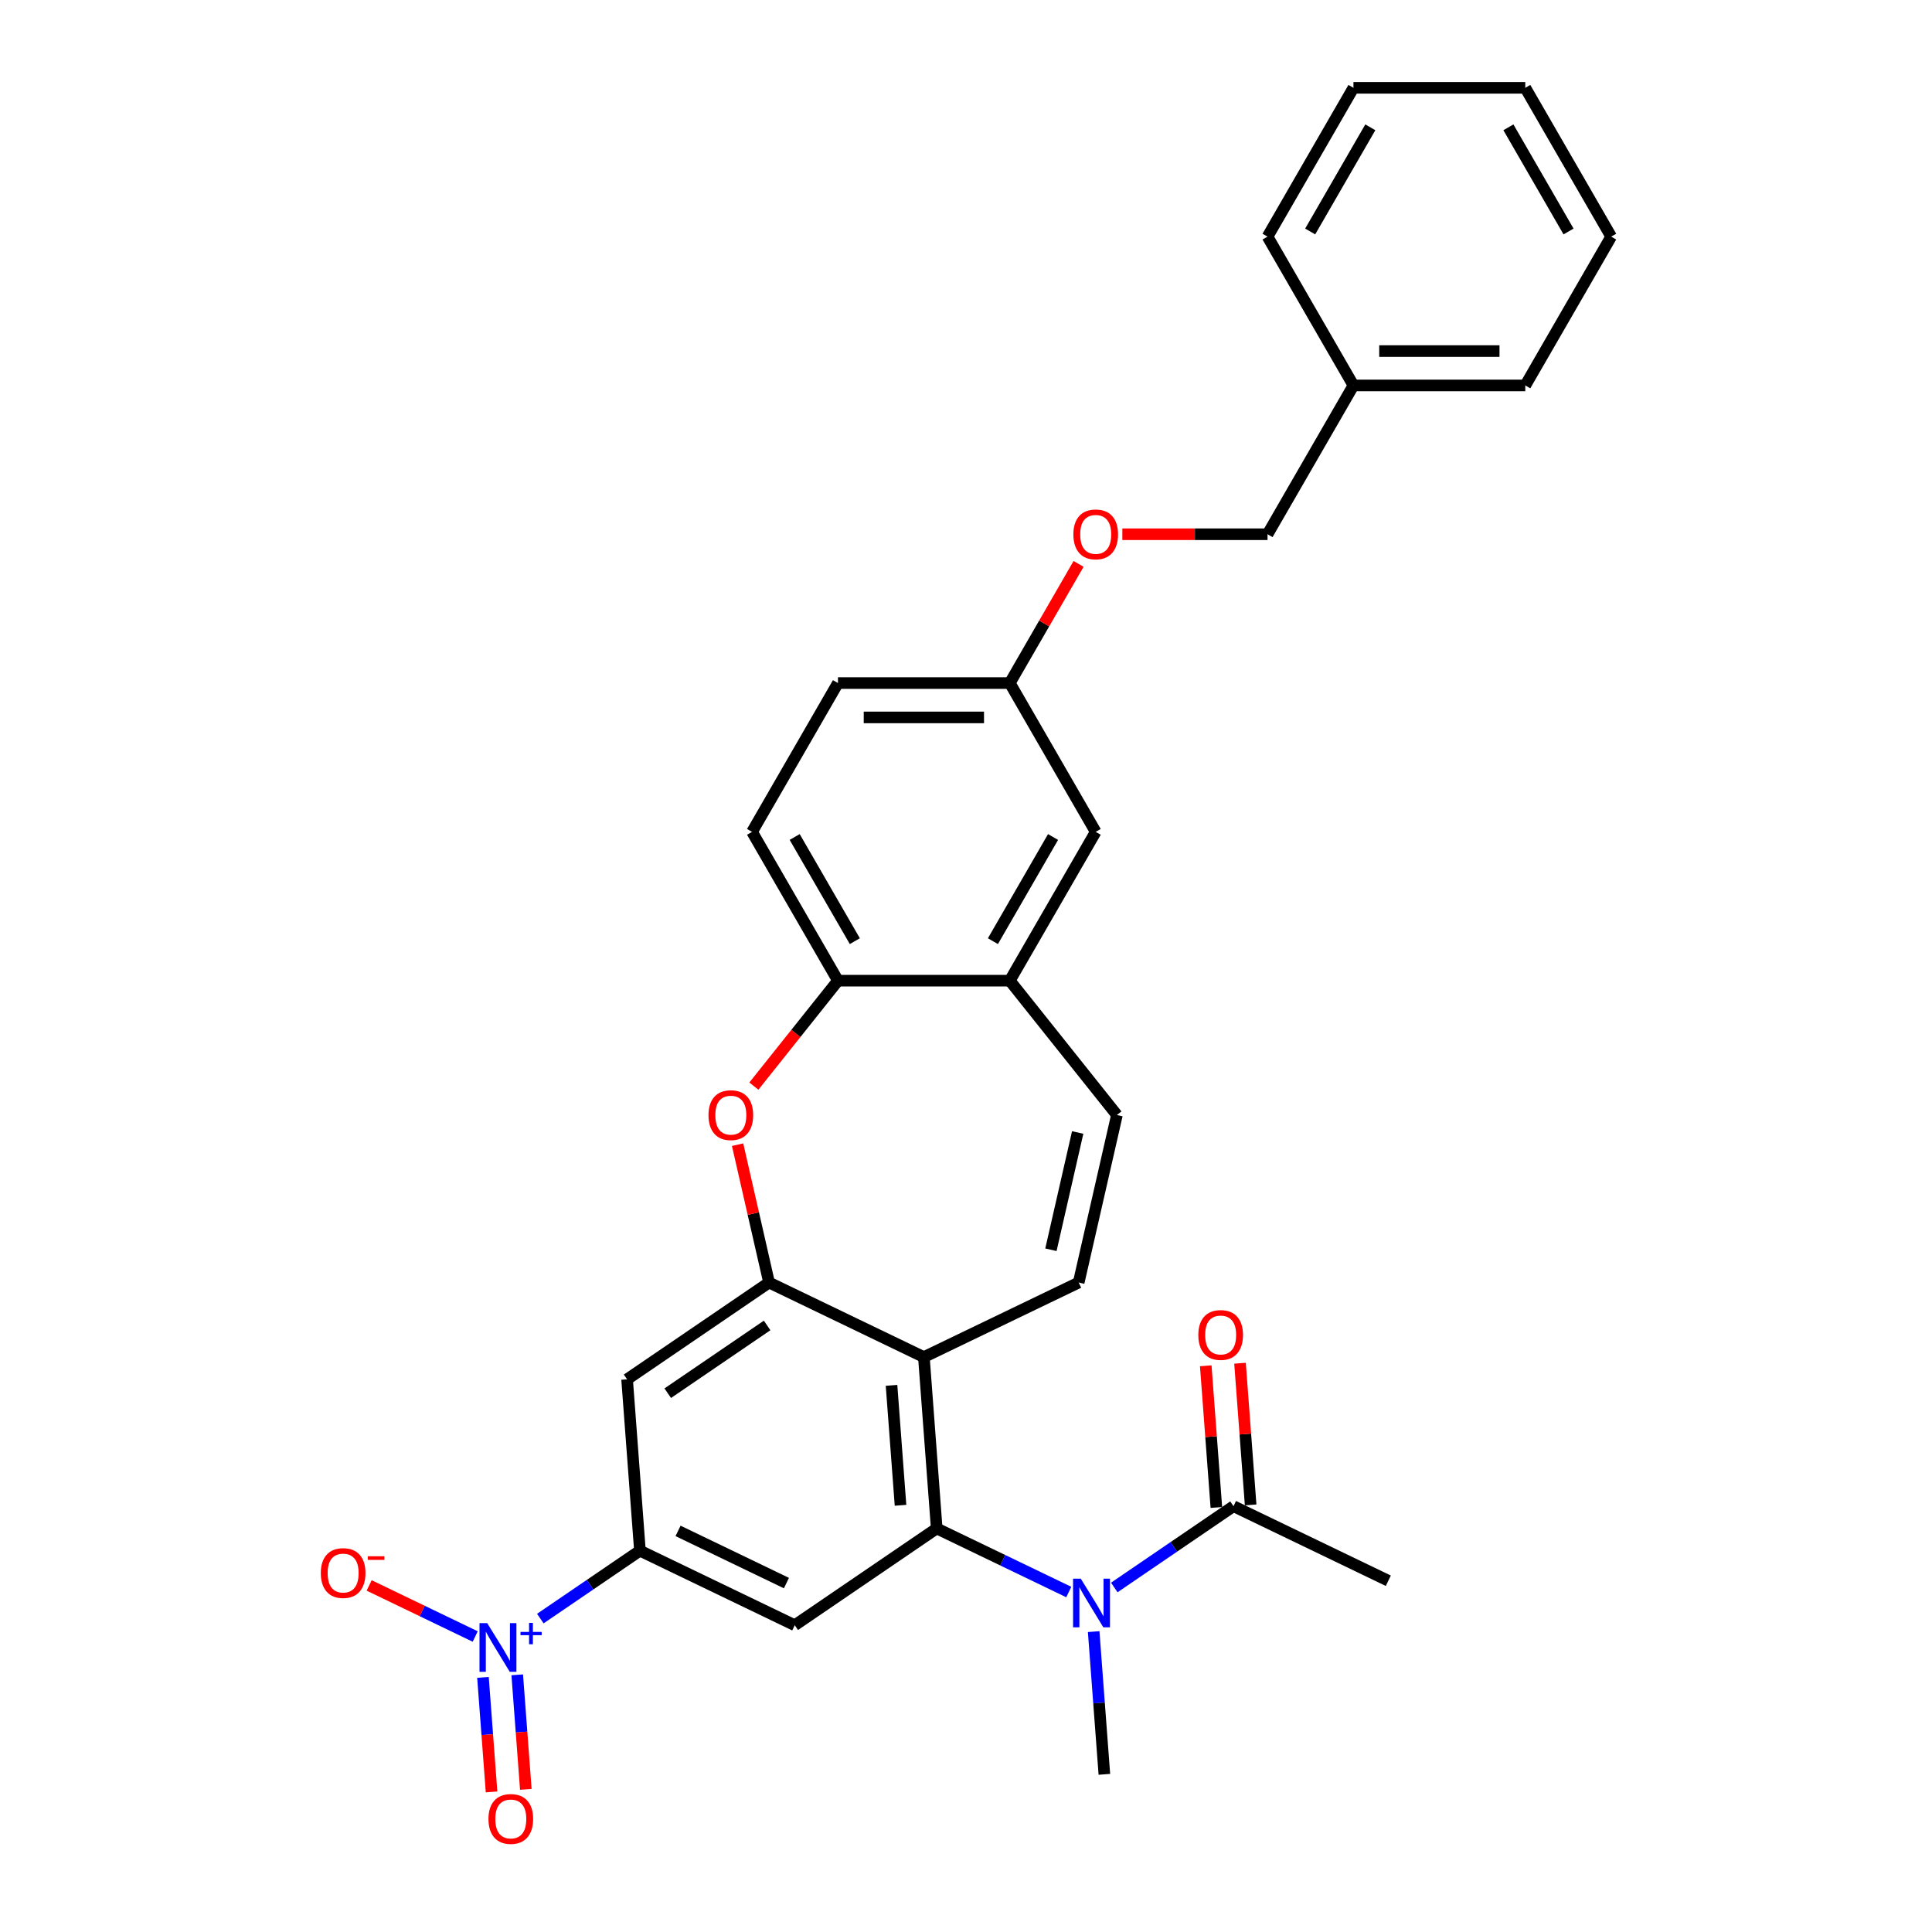 <?xml version='1.0' encoding='iso-8859-1'?>
<svg version='1.1' baseProfile='full'
              xmlns='http://www.w3.org/2000/svg'
                      xmlns:rdkit='http://www.rdkit.org/xml'
                      xmlns:xlink='http://www.w3.org/1999/xlink'
                  xml:space='preserve'
width='1000px' height='1000px' viewBox='0 0 1000 1000'>
<!-- END OF HEADER -->
<rect style='opacity:1.0;fill:#FFFFFF;stroke:none' width='1000' height='1000' x='0' y='0'> </rect>
<path class='bond-0' d='M 484.842,791.115 L 478.196,702.426' style='fill:none;fill-rule:evenodd;stroke:#000000;stroke-width:6px;stroke-linecap:butt;stroke-linejoin:miter;stroke-opacity:1' />
<path class='bond-0' d='M 466.108,779.141 L 461.455,717.058' style='fill:none;fill-rule:evenodd;stroke:#000000;stroke-width:6px;stroke-linecap:butt;stroke-linejoin:miter;stroke-opacity:1' />
<path class='bond-4' d='M 484.842,791.115 L 411.358,841.216' style='fill:none;fill-rule:evenodd;stroke:#000000;stroke-width:6px;stroke-linecap:butt;stroke-linejoin:miter;stroke-opacity:1' />
<path class='bond-6' d='M 484.842,791.115 L 519.02,807.575' style='fill:none;fill-rule:evenodd;stroke:#000000;stroke-width:6px;stroke-linecap:butt;stroke-linejoin:miter;stroke-opacity:1' />
<path class='bond-6' d='M 519.02,807.575 L 553.198,824.034' style='fill:none;fill-rule:evenodd;stroke:#0000FF;stroke-width:6px;stroke-linecap:butt;stroke-linejoin:miter;stroke-opacity:1' />
<path class='bond-2' d='M 478.196,702.426 L 398.065,663.837' style='fill:none;fill-rule:evenodd;stroke:#000000;stroke-width:6px;stroke-linecap:butt;stroke-linejoin:miter;stroke-opacity:1' />
<path class='bond-7' d='M 478.196,702.426 L 558.327,663.837' style='fill:none;fill-rule:evenodd;stroke:#000000;stroke-width:6px;stroke-linecap:butt;stroke-linejoin:miter;stroke-opacity:1' />
<path class='bond-1' d='M 279.669,837.779 L 305.448,820.203' style='fill:none;fill-rule:evenodd;stroke:#0000FF;stroke-width:6px;stroke-linecap:butt;stroke-linejoin:miter;stroke-opacity:1' />
<path class='bond-1' d='M 305.448,820.203 L 331.227,802.627' style='fill:none;fill-rule:evenodd;stroke:#000000;stroke-width:6px;stroke-linecap:butt;stroke-linejoin:miter;stroke-opacity:1' />
<path class='bond-13' d='M 245.967,847.057 L 218.519,833.839' style='fill:none;fill-rule:evenodd;stroke:#0000FF;stroke-width:6px;stroke-linecap:butt;stroke-linejoin:miter;stroke-opacity:1' />
<path class='bond-13' d='M 218.519,833.839 L 191.07,820.621' style='fill:none;fill-rule:evenodd;stroke:#FF0000;stroke-width:6px;stroke-linecap:butt;stroke-linejoin:miter;stroke-opacity:1' />
<path class='bond-14' d='M 249.984,868.21 L 252.205,897.852' style='fill:none;fill-rule:evenodd;stroke:#0000FF;stroke-width:6px;stroke-linecap:butt;stroke-linejoin:miter;stroke-opacity:1' />
<path class='bond-14' d='M 252.205,897.852 L 254.427,927.495' style='fill:none;fill-rule:evenodd;stroke:#FF0000;stroke-width:6px;stroke-linecap:butt;stroke-linejoin:miter;stroke-opacity:1' />
<path class='bond-14' d='M 267.722,866.881 L 269.943,896.523' style='fill:none;fill-rule:evenodd;stroke:#0000FF;stroke-width:6px;stroke-linecap:butt;stroke-linejoin:miter;stroke-opacity:1' />
<path class='bond-14' d='M 269.943,896.523 L 272.165,926.165' style='fill:none;fill-rule:evenodd;stroke:#FF0000;stroke-width:6px;stroke-linecap:butt;stroke-linejoin:miter;stroke-opacity:1' />
<path class='bond-5' d='M 398.065,663.837 L 389.922,628.158' style='fill:none;fill-rule:evenodd;stroke:#000000;stroke-width:6px;stroke-linecap:butt;stroke-linejoin:miter;stroke-opacity:1' />
<path class='bond-5' d='M 389.922,628.158 L 381.778,592.479' style='fill:none;fill-rule:evenodd;stroke:#FF0000;stroke-width:6px;stroke-linecap:butt;stroke-linejoin:miter;stroke-opacity:1' />
<path class='bond-30' d='M 398.065,663.837 L 324.581,713.937' style='fill:none;fill-rule:evenodd;stroke:#000000;stroke-width:6px;stroke-linecap:butt;stroke-linejoin:miter;stroke-opacity:1' />
<path class='bond-30' d='M 397.063,686.049 L 345.624,721.119' style='fill:none;fill-rule:evenodd;stroke:#000000;stroke-width:6px;stroke-linecap:butt;stroke-linejoin:miter;stroke-opacity:1' />
<path class='bond-3' d='M 331.227,802.627 L 411.358,841.216' style='fill:none;fill-rule:evenodd;stroke:#000000;stroke-width:6px;stroke-linecap:butt;stroke-linejoin:miter;stroke-opacity:1' />
<path class='bond-3' d='M 350.964,792.39 L 407.056,819.402' style='fill:none;fill-rule:evenodd;stroke:#000000;stroke-width:6px;stroke-linecap:butt;stroke-linejoin:miter;stroke-opacity:1' />
<path class='bond-8' d='M 331.227,802.627 L 324.581,713.937' style='fill:none;fill-rule:evenodd;stroke:#000000;stroke-width:6px;stroke-linecap:butt;stroke-linejoin:miter;stroke-opacity:1' />
<path class='bond-9' d='M 390.204,562.168 L 411.966,534.881' style='fill:none;fill-rule:evenodd;stroke:#FF0000;stroke-width:6px;stroke-linecap:butt;stroke-linejoin:miter;stroke-opacity:1' />
<path class='bond-9' d='M 411.966,534.881 L 433.727,507.593' style='fill:none;fill-rule:evenodd;stroke:#000000;stroke-width:6px;stroke-linecap:butt;stroke-linejoin:miter;stroke-opacity:1' />
<path class='bond-11' d='M 576.749,821.676 L 607.603,800.64' style='fill:none;fill-rule:evenodd;stroke:#0000FF;stroke-width:6px;stroke-linecap:butt;stroke-linejoin:miter;stroke-opacity:1' />
<path class='bond-11' d='M 607.603,800.64 L 638.458,779.604' style='fill:none;fill-rule:evenodd;stroke:#000000;stroke-width:6px;stroke-linecap:butt;stroke-linejoin:miter;stroke-opacity:1' />
<path class='bond-22' d='M 566.084,844.522 L 568.852,881.458' style='fill:none;fill-rule:evenodd;stroke:#0000FF;stroke-width:6px;stroke-linecap:butt;stroke-linejoin:miter;stroke-opacity:1' />
<path class='bond-22' d='M 568.852,881.458 L 571.62,918.394' style='fill:none;fill-rule:evenodd;stroke:#000000;stroke-width:6px;stroke-linecap:butt;stroke-linejoin:miter;stroke-opacity:1' />
<path class='bond-10' d='M 558.327,663.837 L 578.118,577.128' style='fill:none;fill-rule:evenodd;stroke:#000000;stroke-width:6px;stroke-linecap:butt;stroke-linejoin:miter;stroke-opacity:1' />
<path class='bond-10' d='M 543.954,646.872 L 557.807,586.176' style='fill:none;fill-rule:evenodd;stroke:#000000;stroke-width:6px;stroke-linecap:butt;stroke-linejoin:miter;stroke-opacity:1' />
<path class='bond-17' d='M 433.727,507.593 L 389.257,430.57' style='fill:none;fill-rule:evenodd;stroke:#000000;stroke-width:6px;stroke-linecap:butt;stroke-linejoin:miter;stroke-opacity:1' />
<path class='bond-17' d='M 442.461,487.146 L 411.332,433.229' style='fill:none;fill-rule:evenodd;stroke:#000000;stroke-width:6px;stroke-linecap:butt;stroke-linejoin:miter;stroke-opacity:1' />
<path class='bond-31' d='M 433.727,507.593 L 522.665,507.593' style='fill:none;fill-rule:evenodd;stroke:#000000;stroke-width:6px;stroke-linecap:butt;stroke-linejoin:miter;stroke-opacity:1' />
<path class='bond-12' d='M 578.118,577.128 L 522.665,507.593' style='fill:none;fill-rule:evenodd;stroke:#000000;stroke-width:6px;stroke-linecap:butt;stroke-linejoin:miter;stroke-opacity:1' />
<path class='bond-16' d='M 647.327,778.939 L 644.579,742.269' style='fill:none;fill-rule:evenodd;stroke:#000000;stroke-width:6px;stroke-linecap:butt;stroke-linejoin:miter;stroke-opacity:1' />
<path class='bond-16' d='M 644.579,742.269 L 641.831,705.6' style='fill:none;fill-rule:evenodd;stroke:#FF0000;stroke-width:6px;stroke-linecap:butt;stroke-linejoin:miter;stroke-opacity:1' />
<path class='bond-16' d='M 629.589,780.268 L 626.841,743.599' style='fill:none;fill-rule:evenodd;stroke:#000000;stroke-width:6px;stroke-linecap:butt;stroke-linejoin:miter;stroke-opacity:1' />
<path class='bond-16' d='M 626.841,743.599 L 624.093,706.929' style='fill:none;fill-rule:evenodd;stroke:#FF0000;stroke-width:6px;stroke-linecap:butt;stroke-linejoin:miter;stroke-opacity:1' />
<path class='bond-24' d='M 638.458,779.604 L 718.589,818.193' style='fill:none;fill-rule:evenodd;stroke:#000000;stroke-width:6px;stroke-linecap:butt;stroke-linejoin:miter;stroke-opacity:1' />
<path class='bond-15' d='M 522.665,507.593 L 567.135,430.57' style='fill:none;fill-rule:evenodd;stroke:#000000;stroke-width:6px;stroke-linecap:butt;stroke-linejoin:miter;stroke-opacity:1' />
<path class='bond-15' d='M 513.931,487.146 L 545.06,433.229' style='fill:none;fill-rule:evenodd;stroke:#000000;stroke-width:6px;stroke-linecap:butt;stroke-linejoin:miter;stroke-opacity:1' />
<path class='bond-18' d='M 567.135,430.57 L 522.665,353.547' style='fill:none;fill-rule:evenodd;stroke:#000000;stroke-width:6px;stroke-linecap:butt;stroke-linejoin:miter;stroke-opacity:1' />
<path class='bond-20' d='M 389.257,430.57 L 433.727,353.547' style='fill:none;fill-rule:evenodd;stroke:#000000;stroke-width:6px;stroke-linecap:butt;stroke-linejoin:miter;stroke-opacity:1' />
<path class='bond-19' d='M 522.665,353.547 L 540.469,322.711' style='fill:none;fill-rule:evenodd;stroke:#000000;stroke-width:6px;stroke-linecap:butt;stroke-linejoin:miter;stroke-opacity:1' />
<path class='bond-19' d='M 540.469,322.711 L 558.272,291.875' style='fill:none;fill-rule:evenodd;stroke:#FF0000;stroke-width:6px;stroke-linecap:butt;stroke-linejoin:miter;stroke-opacity:1' />
<path class='bond-32' d='M 522.665,353.547 L 433.727,353.547' style='fill:none;fill-rule:evenodd;stroke:#000000;stroke-width:6px;stroke-linecap:butt;stroke-linejoin:miter;stroke-opacity:1' />
<path class='bond-32' d='M 509.325,371.335 L 447.068,371.335' style='fill:none;fill-rule:evenodd;stroke:#000000;stroke-width:6px;stroke-linecap:butt;stroke-linejoin:miter;stroke-opacity:1' />
<path class='bond-21' d='M 580.92,276.524 L 618.497,276.524' style='fill:none;fill-rule:evenodd;stroke:#FF0000;stroke-width:6px;stroke-linecap:butt;stroke-linejoin:miter;stroke-opacity:1' />
<path class='bond-21' d='M 618.497,276.524 L 656.073,276.524' style='fill:none;fill-rule:evenodd;stroke:#000000;stroke-width:6px;stroke-linecap:butt;stroke-linejoin:miter;stroke-opacity:1' />
<path class='bond-23' d='M 656.073,276.524 L 700.542,199.501' style='fill:none;fill-rule:evenodd;stroke:#000000;stroke-width:6px;stroke-linecap:butt;stroke-linejoin:miter;stroke-opacity:1' />
<path class='bond-25' d='M 700.542,199.501 L 789.481,199.501' style='fill:none;fill-rule:evenodd;stroke:#000000;stroke-width:6px;stroke-linecap:butt;stroke-linejoin:miter;stroke-opacity:1' />
<path class='bond-25' d='M 713.883,181.713 L 776.14,181.713' style='fill:none;fill-rule:evenodd;stroke:#000000;stroke-width:6px;stroke-linecap:butt;stroke-linejoin:miter;stroke-opacity:1' />
<path class='bond-26' d='M 700.542,199.501 L 656.073,122.478' style='fill:none;fill-rule:evenodd;stroke:#000000;stroke-width:6px;stroke-linecap:butt;stroke-linejoin:miter;stroke-opacity:1' />
<path class='bond-27' d='M 789.481,199.501 L 833.95,122.478' style='fill:none;fill-rule:evenodd;stroke:#000000;stroke-width:6px;stroke-linecap:butt;stroke-linejoin:miter;stroke-opacity:1' />
<path class='bond-28' d='M 656.073,122.478 L 700.542,45.455' style='fill:none;fill-rule:evenodd;stroke:#000000;stroke-width:6px;stroke-linecap:butt;stroke-linejoin:miter;stroke-opacity:1' />
<path class='bond-28' d='M 678.148,119.818 L 709.277,65.902' style='fill:none;fill-rule:evenodd;stroke:#000000;stroke-width:6px;stroke-linecap:butt;stroke-linejoin:miter;stroke-opacity:1' />
<path class='bond-33' d='M 833.95,122.478 L 789.481,45.455' style='fill:none;fill-rule:evenodd;stroke:#000000;stroke-width:6px;stroke-linecap:butt;stroke-linejoin:miter;stroke-opacity:1' />
<path class='bond-33' d='M 811.875,119.818 L 780.747,65.902' style='fill:none;fill-rule:evenodd;stroke:#000000;stroke-width:6px;stroke-linecap:butt;stroke-linejoin:miter;stroke-opacity:1' />
<path class='bond-29' d='M 700.542,45.455 L 789.481,45.455' style='fill:none;fill-rule:evenodd;stroke:#000000;stroke-width:6px;stroke-linecap:butt;stroke-linejoin:miter;stroke-opacity:1' />
<path  class='atom-2' d='M 252.175 840.135
L 260.429 853.475
Q 261.247 854.792, 262.563 857.175
Q 263.879 859.559, 263.95 859.701
L 263.95 840.135
L 267.295 840.135
L 267.295 865.322
L 263.844 865.322
L 254.985 850.736
Q 253.954 849.028, 252.851 847.072
Q 251.784 845.115, 251.463 844.51
L 251.463 865.322
L 248.191 865.322
L 248.191 840.135
L 252.175 840.135
' fill='#0000FF'/>
<path  class='atom-2' d='M 269.408 844.675
L 273.845 844.675
L 273.845 840.002
L 275.818 840.002
L 275.818 844.675
L 280.373 844.675
L 280.373 846.365
L 275.818 846.365
L 275.818 851.061
L 273.845 851.061
L 273.845 846.365
L 269.408 846.365
L 269.408 844.675
' fill='#0000FF'/>
<path  class='atom-6' d='M 366.712 577.199
Q 366.712 571.151, 369.701 567.772
Q 372.689 564.392, 378.274 564.392
Q 383.86 564.392, 386.848 567.772
Q 389.836 571.151, 389.836 577.199
Q 389.836 583.318, 386.813 586.804
Q 383.789 590.255, 378.274 590.255
Q 372.725 590.255, 369.701 586.804
Q 366.712 583.354, 366.712 577.199
M 378.274 587.409
Q 382.117 587.409, 384.18 584.848
Q 386.279 582.251, 386.279 577.199
Q 386.279 572.254, 384.18 569.764
Q 382.117 567.238, 378.274 567.238
Q 374.432 567.238, 372.333 569.728
Q 370.27 572.218, 370.27 577.199
Q 370.27 582.286, 372.333 584.848
Q 374.432 587.409, 378.274 587.409
' fill='#FF0000'/>
<path  class='atom-7' d='M 559.406 817.111
L 567.659 830.452
Q 568.478 831.768, 569.794 834.151
Q 571.11 836.535, 571.181 836.677
L 571.181 817.111
L 574.525 817.111
L 574.525 842.298
L 571.075 842.298
L 562.216 827.712
Q 561.185 826.005, 560.082 824.048
Q 559.014 822.091, 558.694 821.487
L 558.694 842.298
L 555.421 842.298
L 555.421 817.111
L 559.406 817.111
' fill='#0000FF'/>
<path  class='atom-14' d='M 166.05 814.21
Q 166.05 808.163, 169.038 804.783
Q 172.026 801.403, 177.612 801.403
Q 183.197 801.403, 186.185 804.783
Q 189.174 808.163, 189.174 814.21
Q 189.174 820.329, 186.15 823.816
Q 183.126 827.267, 177.612 827.267
Q 172.062 827.267, 169.038 823.816
Q 166.05 820.365, 166.05 814.21
M 177.612 824.421
Q 181.454 824.421, 183.517 821.859
Q 185.616 819.262, 185.616 814.21
Q 185.616 809.265, 183.517 806.775
Q 181.454 804.249, 177.612 804.249
Q 173.77 804.249, 171.671 806.74
Q 169.607 809.23, 169.607 814.21
Q 169.607 819.298, 171.671 821.859
Q 173.77 824.421, 177.612 824.421
' fill='#FF0000'/>
<path  class='atom-14' d='M 190.348 805.514
L 198.965 805.514
L 198.965 807.393
L 190.348 807.393
L 190.348 805.514
' fill='#FF0000'/>
<path  class='atom-15' d='M 252.827 941.489
Q 252.827 935.441, 255.815 932.062
Q 258.804 928.682, 264.389 928.682
Q 269.974 928.682, 272.963 932.062
Q 275.951 935.441, 275.951 941.489
Q 275.951 947.608, 272.927 951.095
Q 269.903 954.545, 264.389 954.545
Q 258.839 954.545, 255.815 951.095
Q 252.827 947.644, 252.827 941.489
M 264.389 951.699
Q 268.231 951.699, 270.294 949.138
Q 272.393 946.541, 272.393 941.489
Q 272.393 936.544, 270.294 934.054
Q 268.231 931.528, 264.389 931.528
Q 260.547 931.528, 258.448 934.018
Q 256.384 936.509, 256.384 941.489
Q 256.384 946.577, 258.448 949.138
Q 260.547 951.699, 264.389 951.699
' fill='#FF0000'/>
<path  class='atom-17' d='M 620.249 690.985
Q 620.249 684.937, 623.238 681.557
Q 626.226 678.178, 631.811 678.178
Q 637.397 678.178, 640.385 681.557
Q 643.373 684.937, 643.373 690.985
Q 643.373 697.104, 640.35 700.59
Q 637.326 704.041, 631.811 704.041
Q 626.262 704.041, 623.238 700.59
Q 620.249 697.139, 620.249 690.985
M 631.811 701.195
Q 635.654 701.195, 637.717 698.634
Q 639.816 696.037, 639.816 690.985
Q 639.816 686.04, 637.717 683.55
Q 635.654 681.024, 631.811 681.024
Q 627.969 681.024, 625.87 683.514
Q 623.807 686.004, 623.807 690.985
Q 623.807 696.072, 625.87 698.634
Q 627.969 701.195, 631.811 701.195
' fill='#FF0000'/>
<path  class='atom-20' d='M 555.573 276.595
Q 555.573 270.547, 558.561 267.167
Q 561.549 263.788, 567.135 263.788
Q 572.72 263.788, 575.708 267.167
Q 578.697 270.547, 578.697 276.595
Q 578.697 282.714, 575.673 286.2
Q 572.649 289.651, 567.135 289.651
Q 561.585 289.651, 558.561 286.2
Q 555.573 282.749, 555.573 276.595
M 567.135 286.805
Q 570.977 286.805, 573.04 284.244
Q 575.139 281.647, 575.139 276.595
Q 575.139 271.65, 573.04 269.16
Q 570.977 266.634, 567.135 266.634
Q 563.292 266.634, 561.194 269.124
Q 559.13 271.614, 559.13 276.595
Q 559.13 281.682, 561.194 284.244
Q 563.292 286.805, 567.135 286.805
' fill='#FF0000'/>
</svg>
